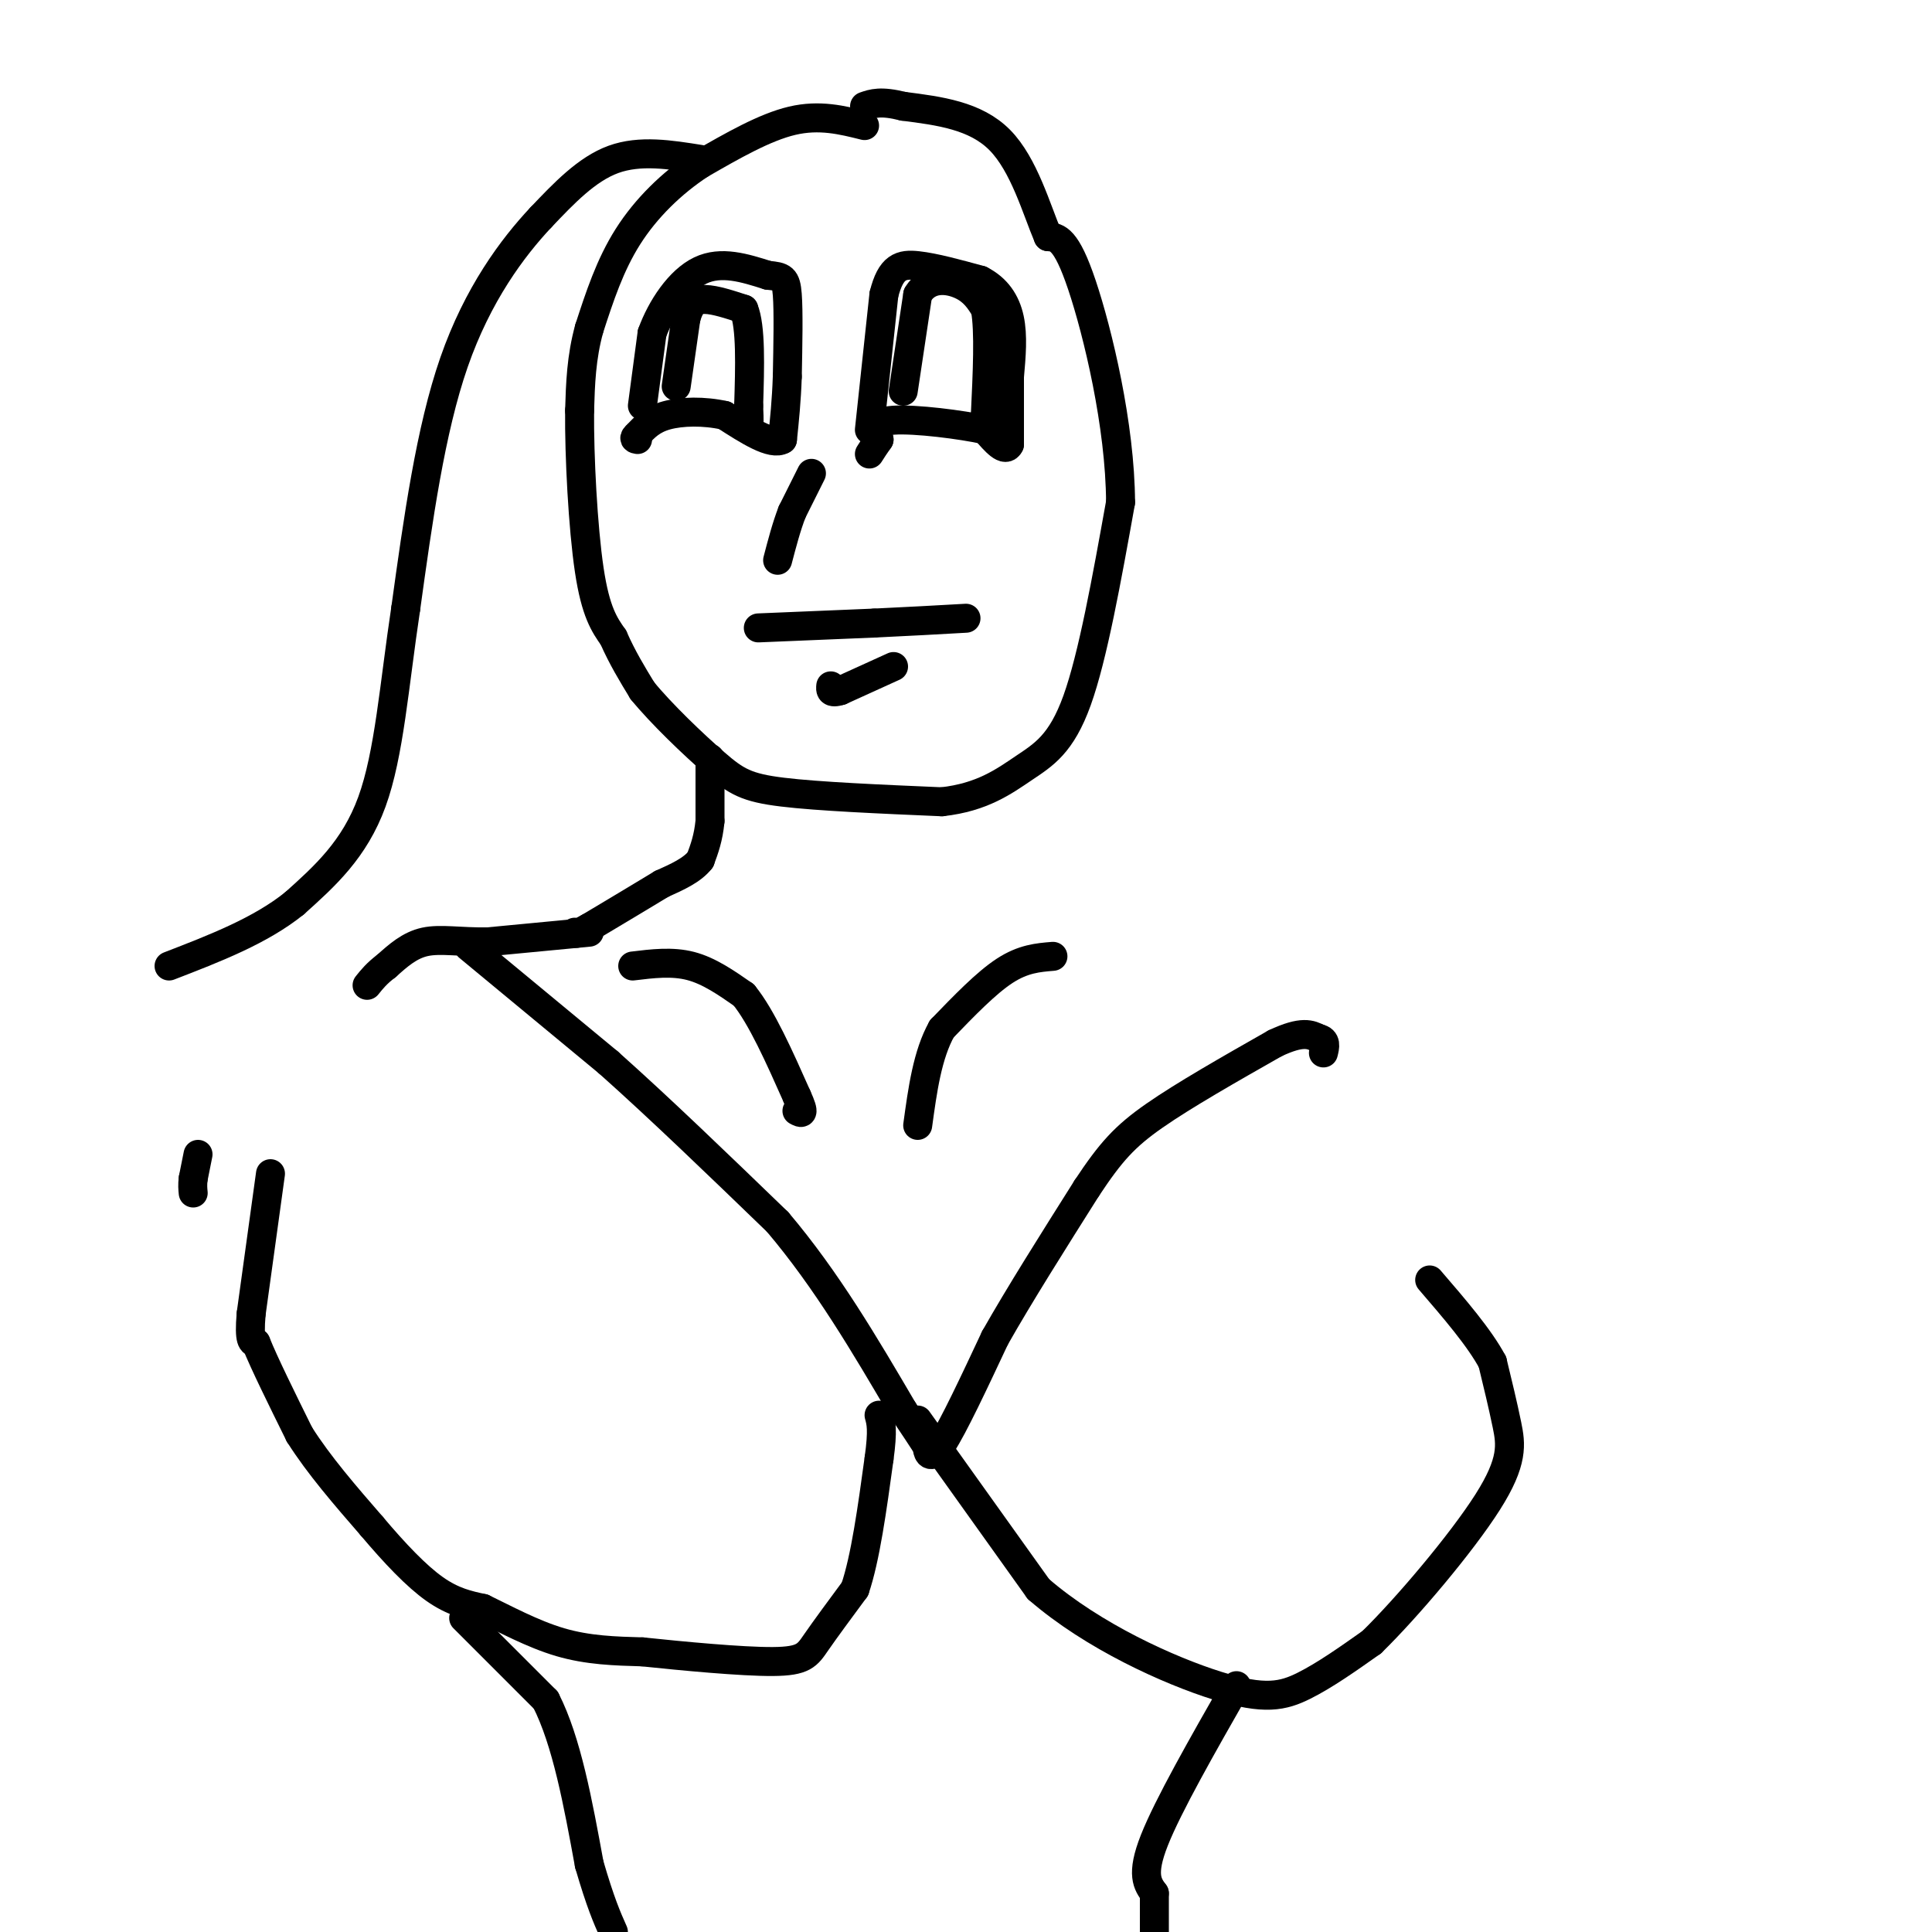 <svg viewBox='0 0 400 400' version='1.1' xmlns='http://www.w3.org/2000/svg' xmlns:xlink='http://www.w3.org/1999/xlink'><g fill='none' stroke='rgb(0,0,0)' stroke-width='6' stroke-linecap='round' stroke-linejoin='round'><path d='M179,26c-4.667,-1.167 -9.333,-2.333 -15,-1c-5.667,1.333 -12.333,5.167 -19,9'/><path d='M145,34c-5.933,3.889 -11.267,9.111 -15,15c-3.733,5.889 -5.867,12.444 -8,19'/><path d='M122,68c-1.667,6.000 -1.833,11.500 -2,17'/><path d='M120,85c-0.089,9.356 0.689,24.244 2,33c1.311,8.756 3.156,11.378 5,14'/><path d='M127,132c1.833,4.167 3.917,7.583 6,11'/><path d='M133,143c3.881,4.762 10.583,11.167 15,15c4.417,3.833 6.548,5.095 14,6c7.452,0.905 20.226,1.452 33,2'/><path d='M195,166c8.405,-0.929 12.917,-4.250 17,-7c4.083,-2.750 7.738,-4.929 11,-14c3.262,-9.071 6.131,-25.036 9,-41'/><path d='M232,104c-0.067,-15.933 -4.733,-35.267 -8,-45c-3.267,-9.733 -5.133,-9.867 -7,-10'/><path d='M217,49c-2.422,-5.689 -4.978,-14.911 -10,-20c-5.022,-5.089 -12.511,-6.044 -20,-7'/><path d='M187,22c-4.667,-1.167 -6.333,-0.583 -8,0'/><path d='M133,84c0.000,0.000 2.000,-15.000 2,-15'/><path d='M135,69c1.911,-5.267 5.689,-10.933 10,-13c4.311,-2.067 9.156,-0.533 14,1'/><path d='M159,57c3.067,0.289 3.733,0.511 4,4c0.267,3.489 0.133,10.244 0,17'/><path d='M163,78c-0.167,5.000 -0.583,9.000 -1,13'/><path d='M162,91c-2.167,1.333 -7.083,-1.833 -12,-5'/><path d='M150,86c-4.267,-0.956 -8.933,-0.844 -12,0c-3.067,0.844 -4.533,2.422 -6,4'/><path d='M132,90c-1.000,0.833 -0.500,0.917 0,1'/><path d='M180,89c0.000,0.000 3.000,-28.000 3,-28'/><path d='M183,61c1.444,-5.822 3.556,-6.378 7,-6c3.444,0.378 8.222,1.689 13,3'/><path d='M203,58c3.356,1.711 5.244,4.489 6,8c0.756,3.511 0.378,7.756 0,12'/><path d='M209,78c0.000,4.333 0.000,9.167 0,14'/><path d='M209,92c-0.833,1.833 -2.917,-0.583 -5,-3'/><path d='M204,89c-4.867,-1.089 -14.533,-2.311 -19,-2c-4.467,0.311 -3.733,2.156 -3,4'/><path d='M182,91c-0.833,1.167 -1.417,2.083 -2,3'/><path d='M145,33c-6.250,-1.000 -12.500,-2.000 -18,0c-5.500,2.000 -10.250,7.000 -15,12'/><path d='M112,45c-5.889,6.267 -13.111,15.933 -18,30c-4.889,14.067 -7.444,32.533 -10,51'/><path d='M84,126c-2.400,15.889 -3.400,30.111 -7,40c-3.600,9.889 -9.800,15.444 -16,21'/><path d='M61,187c-7.000,5.667 -16.500,9.333 -26,13'/><path d='M147,157c0.000,0.000 0.000,13.000 0,13'/><path d='M147,170c-0.333,3.500 -1.167,5.750 -2,8'/><path d='M145,178c-1.667,2.167 -4.833,3.583 -8,5'/><path d='M137,183c-3.833,2.333 -9.417,5.667 -15,9'/><path d='M122,192c-3.000,1.667 -3.000,1.333 -3,1'/><path d='M122,193c0.000,0.000 -21.000,2.000 -21,2'/><path d='M101,195c-5.800,0.089 -9.800,-0.689 -13,0c-3.200,0.689 -5.600,2.844 -8,5'/><path d='M80,200c-2.000,1.500 -3.000,2.750 -4,4'/><path d='M41,239c0.000,0.000 -1.000,5.000 -1,5'/><path d='M40,244c-0.167,1.333 -0.083,2.167 0,3'/><path d='M56,243c0.000,0.000 -4.000,29.000 -4,29'/><path d='M52,272c-0.500,5.833 0.250,5.917 1,6'/><path d='M53,278c1.667,4.167 5.333,11.583 9,19'/><path d='M62,297c4.000,6.333 9.500,12.667 15,19'/><path d='M77,316c4.778,5.667 9.222,10.333 13,13c3.778,2.667 6.889,3.333 10,4'/><path d='M100,333c4.356,2.089 10.244,5.311 16,7c5.756,1.689 11.378,1.844 17,2'/><path d='M133,342c8.298,0.869 20.542,2.042 27,2c6.458,-0.042 7.131,-1.298 9,-4c1.869,-2.702 4.935,-6.851 8,-11'/><path d='M177,329c2.167,-6.333 3.583,-16.667 5,-27'/><path d='M182,302c0.833,-6.000 0.417,-7.500 0,-9'/><path d='M190,294c0.000,0.000 25.000,35.000 25,35'/><path d='M215,329c11.333,9.833 27.167,16.917 37,20c9.833,3.083 13.667,2.167 18,0c4.333,-2.167 9.167,-5.583 14,-9'/><path d='M284,340c7.321,-7.155 18.625,-20.542 24,-29c5.375,-8.458 4.821,-11.988 4,-16c-0.821,-4.012 -1.911,-8.506 -3,-13'/><path d='M309,282c-2.667,-5.000 -7.833,-11.000 -13,-17'/><path d='M131,200c4.083,-0.500 8.167,-1.000 12,0c3.833,1.000 7.417,3.500 11,6'/><path d='M154,206c3.667,4.500 7.333,12.750 11,21'/><path d='M165,227c1.833,4.000 0.917,3.500 0,3'/><path d='M218,198c-3.083,0.250 -6.167,0.500 -10,3c-3.833,2.500 -8.417,7.250 -13,12'/><path d='M195,213c-3.000,5.333 -4.000,12.667 -5,20'/><path d='M97,196c0.000,0.000 29.000,24.000 29,24'/><path d='M126,220c10.667,9.500 22.833,21.250 35,33'/><path d='M161,253c10.167,12.000 18.083,25.500 26,39'/><path d='M187,292c5.107,7.643 4.875,7.250 5,8c0.125,0.750 0.607,2.643 3,-1c2.393,-3.643 6.696,-12.821 11,-22'/><path d='M206,277c5.000,-8.833 12.000,-19.917 19,-31'/><path d='M225,246c4.956,-7.489 7.844,-10.711 14,-15c6.156,-4.289 15.578,-9.644 25,-15'/><path d='M264,216c5.667,-2.667 7.333,-1.833 9,-1'/><path d='M273,215c1.667,0.333 1.333,1.667 1,3'/><path d='M96,335c0.000,0.000 17.000,17.000 17,17'/><path d='M113,352c4.333,8.500 6.667,21.250 9,34'/><path d='M122,386c2.333,8.000 3.667,11.000 5,14'/><path d='M256,349c-7.083,12.417 -14.167,24.833 -17,32c-2.833,7.167 -1.417,9.083 0,11'/><path d='M239,392c0.000,3.167 0.000,5.583 0,8'/><path d='M140,80c0.000,0.000 2.000,-14.000 2,-14'/><path d='M142,66c0.844,-3.156 1.956,-4.044 4,-4c2.044,0.044 5.022,1.022 8,2'/><path d='M154,64c1.500,3.667 1.250,11.833 1,20'/><path d='M155,84c0.167,3.833 0.083,3.417 0,3'/><path d='M187,81c0.000,0.000 3.000,-20.000 3,-20'/><path d='M190,61c2.244,-3.778 6.356,-3.222 9,-2c2.644,1.222 3.822,3.111 5,5'/><path d='M204,64c0.833,4.500 0.417,13.250 0,22'/><path d='M204,86c0.000,3.833 0.000,2.417 0,1'/><path d='M157,130c0.000,0.000 24.000,-1.000 24,-1'/><path d='M181,129c7.167,-0.333 13.083,-0.667 19,-1'/><path d='M185,138c0.000,0.000 -11.000,5.000 -11,5'/><path d='M174,143c-2.167,0.667 -2.083,-0.167 -2,-1'/><path d='M168,98c0.000,0.000 -4.000,8.000 -4,8'/><path d='M164,106c-1.167,3.000 -2.083,6.500 -3,10'/></g>
</svg>